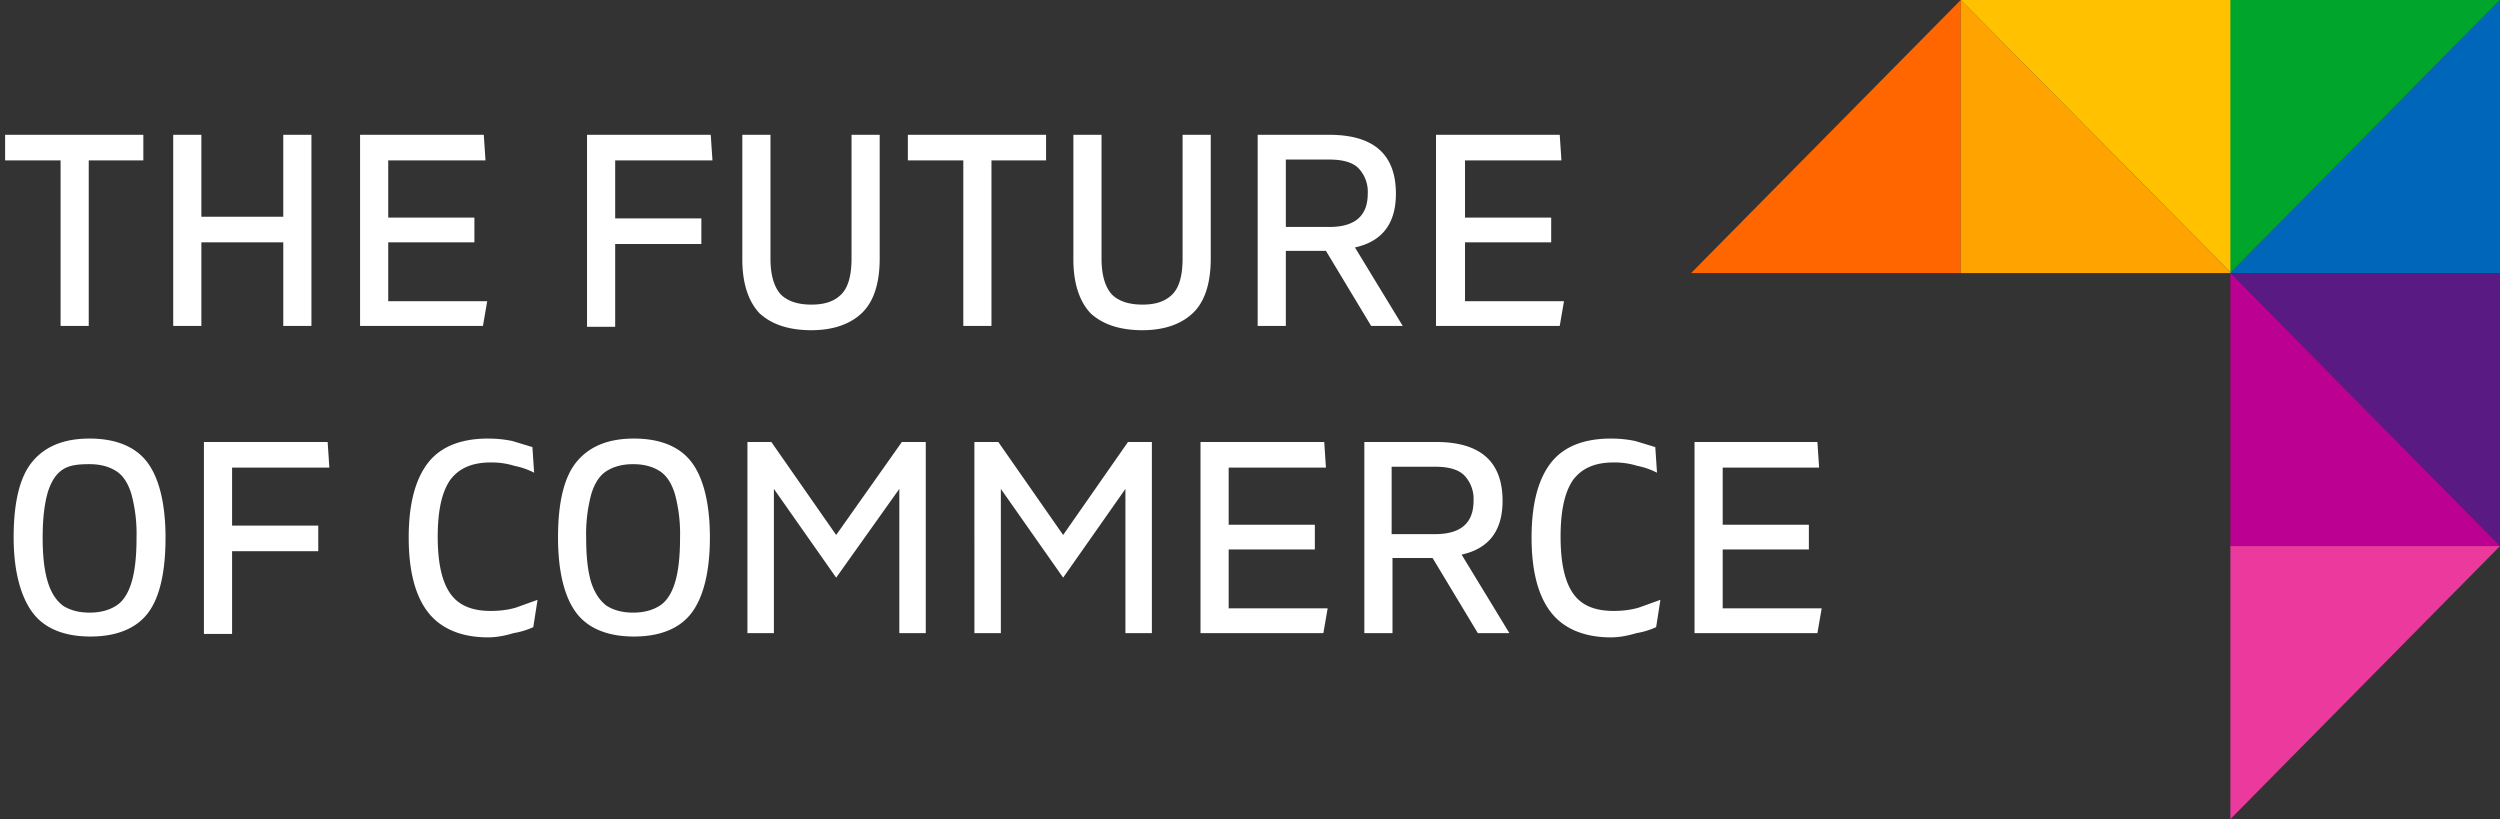 <svg viewBox="0 0 293 96" width="293" height="96" xmlns="http://www.w3.org/2000/svg"><rect x="0" y="0" width="293" height="96" fill="#333333" stroke="none"/><path fill="#f60" d="M229.8 0v32h-31.6l31.6-32zm0 0"/><path fill="#ffa300" d="m229.8 0 31.7 32h-31.7V0zm0 0"/><path fill="#ffc100" d="M229.8 0h31.7v32L229.8 0zm0 0"/><path fill="#00a52c" d="M261.4 0H293l-31.6 32V0zm0 0"/><path fill="#0066b9" d="M293 0v32h-31.6L293 0zm0 0"/><path fill="#5a1a84" d="M261.4 32H293v32l-31.6-32zm0 0"/><path fill="#bb0092" d="M261.4 32 293 64h-31.6V32zm0 0"/><path fill="#eb399e" d="M261.4 64H293l-31.6 32V64zm0 0"/><path d="M16.8 15.8v3h-6.4v19.4H7.1V18.8H.6v-3h16.2zM33.2 15.8h3.3v22.4h-3.3v-9.8h-9.6v9.8h-3.3V15.8h3.3v9.6h9.6v-9.6zM42.2 38.2V15.8h14.5l.2 3H45.5v6.7h10.1v2.9H45.5v6.9h11.6l-.5 2.9H42.2zM68.8 38.2V15.8h14.5l.2 3H72.1v6.8h10.1v3H72.1v9.7h-3.3zM95.1 38.7c-2.7 0-4.7-.7-6.1-2-1.3-1.4-2-3.5-2-6.3V15.8h3.3v14.5c0 1.9.4 3.3 1.2 4.2.8.8 2 1.2 3.6 1.2s2.7-.4 3.5-1.2c.8-.8 1.2-2.2 1.2-4.2V15.8h3.3v14.5c0 2.9-.7 5-2 6.3s-3.3 2.1-6 2.1zM122.6 15.8v3h-6.4v19.4h-3.3V18.8h-6.5v-3h16.2zM133.9 38.7c-2.7 0-4.7-.7-6.1-2-1.3-1.4-2-3.5-2-6.3V15.8h3.3v14.5c0 1.9.4 3.3 1.2 4.2.8.8 2 1.2 3.6 1.2s2.7-.4 3.5-1.2c.8-.8 1.2-2.2 1.2-4.2V15.8h3.3v14.5c0 2.9-.7 5-2 6.3s-3.3 2.1-6 2.1zM164.4 38.2h-3.7l-5.3-8.8h-4.7v8.8h-3.3V15.8h8.4c5.2 0 7.8 2.3 7.8 6.9 0 3.5-1.6 5.6-4.8 6.3l5.6 9.2zm-13.7-19.5v7.9h5.1c3 0 4.5-1.3 4.5-3.9a4 4 0 0 0-1.1-3c-.7-.7-1.9-1-3.4-1h-5.1zM168.3 38.2V15.8h14.5l.2 3h-11.3v6.7h10.1v2.9h-10.1v6.9h11.6l-.5 2.9h-14.5zM17.3 71.9c-1.4 1.8-3.7 2.7-6.7 2.7s-5.3-.9-6.7-2.7-2.3-4.8-2.3-8.9.7-7.1 2.2-8.9 3.7-2.7 6.7-2.7 5.3.9 6.7 2.7c1.4 1.8 2.2 4.8 2.2 8.9s-.7 7.1-2.1 8.9zM7.4 71c.8.5 1.8.8 3.1.8s2.3-.3 3.1-.8c.8-.5 1.4-1.4 1.8-2.7.4-1.3.6-3 .6-5.2a18 18 0 0 0-.6-5.2c-.4-1.3-1-2.2-1.8-2.7s-1.8-.8-3.1-.8-2.3.1-3.1.6c-.8.5-1.4 1.4-1.8 2.7-.4 1.4-.6 3.1-.6 5.3 0 2.2.2 3.9.6 5.2.4 1.3 1 2.2 1.8 2.8zM23.9 74.2V51.8h14.5l.2 3H27.2v6.8h10.1v3H27.2v9.7h-3.3zM57.2 74.7c-3.1 0-5.5-1-7-2.9S47.9 67 47.9 63s.8-6.9 2.3-8.8c1.5-1.9 3.9-2.8 7-2.8 1 0 2 .1 2.9.3l2.3.7.2 3c-.6-.3-1.3-.6-2.3-.8a9 9 0 0 0-2.8-.4c-2.2 0-3.7.7-4.7 2-1 1.4-1.5 3.6-1.5 6.7s.5 5.3 1.5 6.7c1 1.4 2.6 2 4.7 2 1 0 2-.1 3-.4l2.5-.9-.5 3.2a9 9 0 0 1-2.3.7c-1 .3-2 .5-3 .5zM81 71.9c-1.4 1.8-3.7 2.7-6.7 2.7s-5.3-.9-6.7-2.7-2.2-4.8-2.2-8.9.7-7.1 2.2-8.9 3.7-2.7 6.7-2.7 5.3.9 6.7 2.7 2.2 4.8 2.2 8.9-.8 7.1-2.2 8.9zm-9.9-.9c.8.5 1.8.8 3.1.8s2.3-.3 3.1-.8c.8-.5 1.4-1.4 1.8-2.7.4-1.3.6-3 .6-5.2a18 18 0 0 0-.6-5.2c-.4-1.3-1-2.2-1.8-2.7s-1.8-.8-3.1-.8-2.3.3-3.1.8c-.8.5-1.4 1.4-1.8 2.7a18 18 0 0 0-.6 5.2c0 2.2.2 3.9.6 5.2.4 1.2 1 2.1 1.8 2.7zM105.7 51.8h2.8v22.4h-3.1V57.3L98 67.7l-7.3-10.4v16.9h-3.1V51.8h2.8L98 62.7l7.7-10.9zM132.2 51.8h2.8v22.4h-3.1V57.3l-7.3 10.4-7.3-10.4v16.9h-3.1V51.8h2.8l7.6 10.9 7.6-10.9zM140.7 74.2V51.8h14.5l.2 3H144v6.7h10.1v2.9H144v6.9h11.6l-.5 2.9h-14.4zM176.9 74.2h-3.7l-5.3-8.8h-4.7v8.8h-3.3V51.8h8.4c5.2 0 7.8 2.3 7.8 6.9 0 3.5-1.6 5.6-4.8 6.3l5.6 9.2zm-13.8-19.5v7.9h5.1c3 0 4.5-1.3 4.5-3.9a4 4 0 0 0-1.1-3c-.7-.7-1.9-1-3.4-1h-5.1zM188.8 74.7c-3.1 0-5.5-1-7-2.9s-2.3-4.8-2.3-8.8.8-6.9 2.3-8.8c1.5-1.9 3.9-2.8 7-2.8 1 0 2 .1 2.9.3l2.3.7.2 3c-.6-.3-1.3-.6-2.3-.8a9 9 0 0 0-2.8-.4c-2.2 0-3.7.7-4.7 2-1 1.4-1.5 3.6-1.5 6.7s.5 5.3 1.5 6.7c1 1.4 2.6 2 4.7 2 1 0 2-.1 3-.4l2.5-.9-.5 3.2a9 9 0 0 1-2.3.7c-1 .3-2 .5-3 .5zM198.6 74.2V51.8H213l.2 3h-11.3v6.7H212v2.9h-10.1v6.9h11.6l-.5 2.9h-14.4z" fill="#fff"/></svg>
